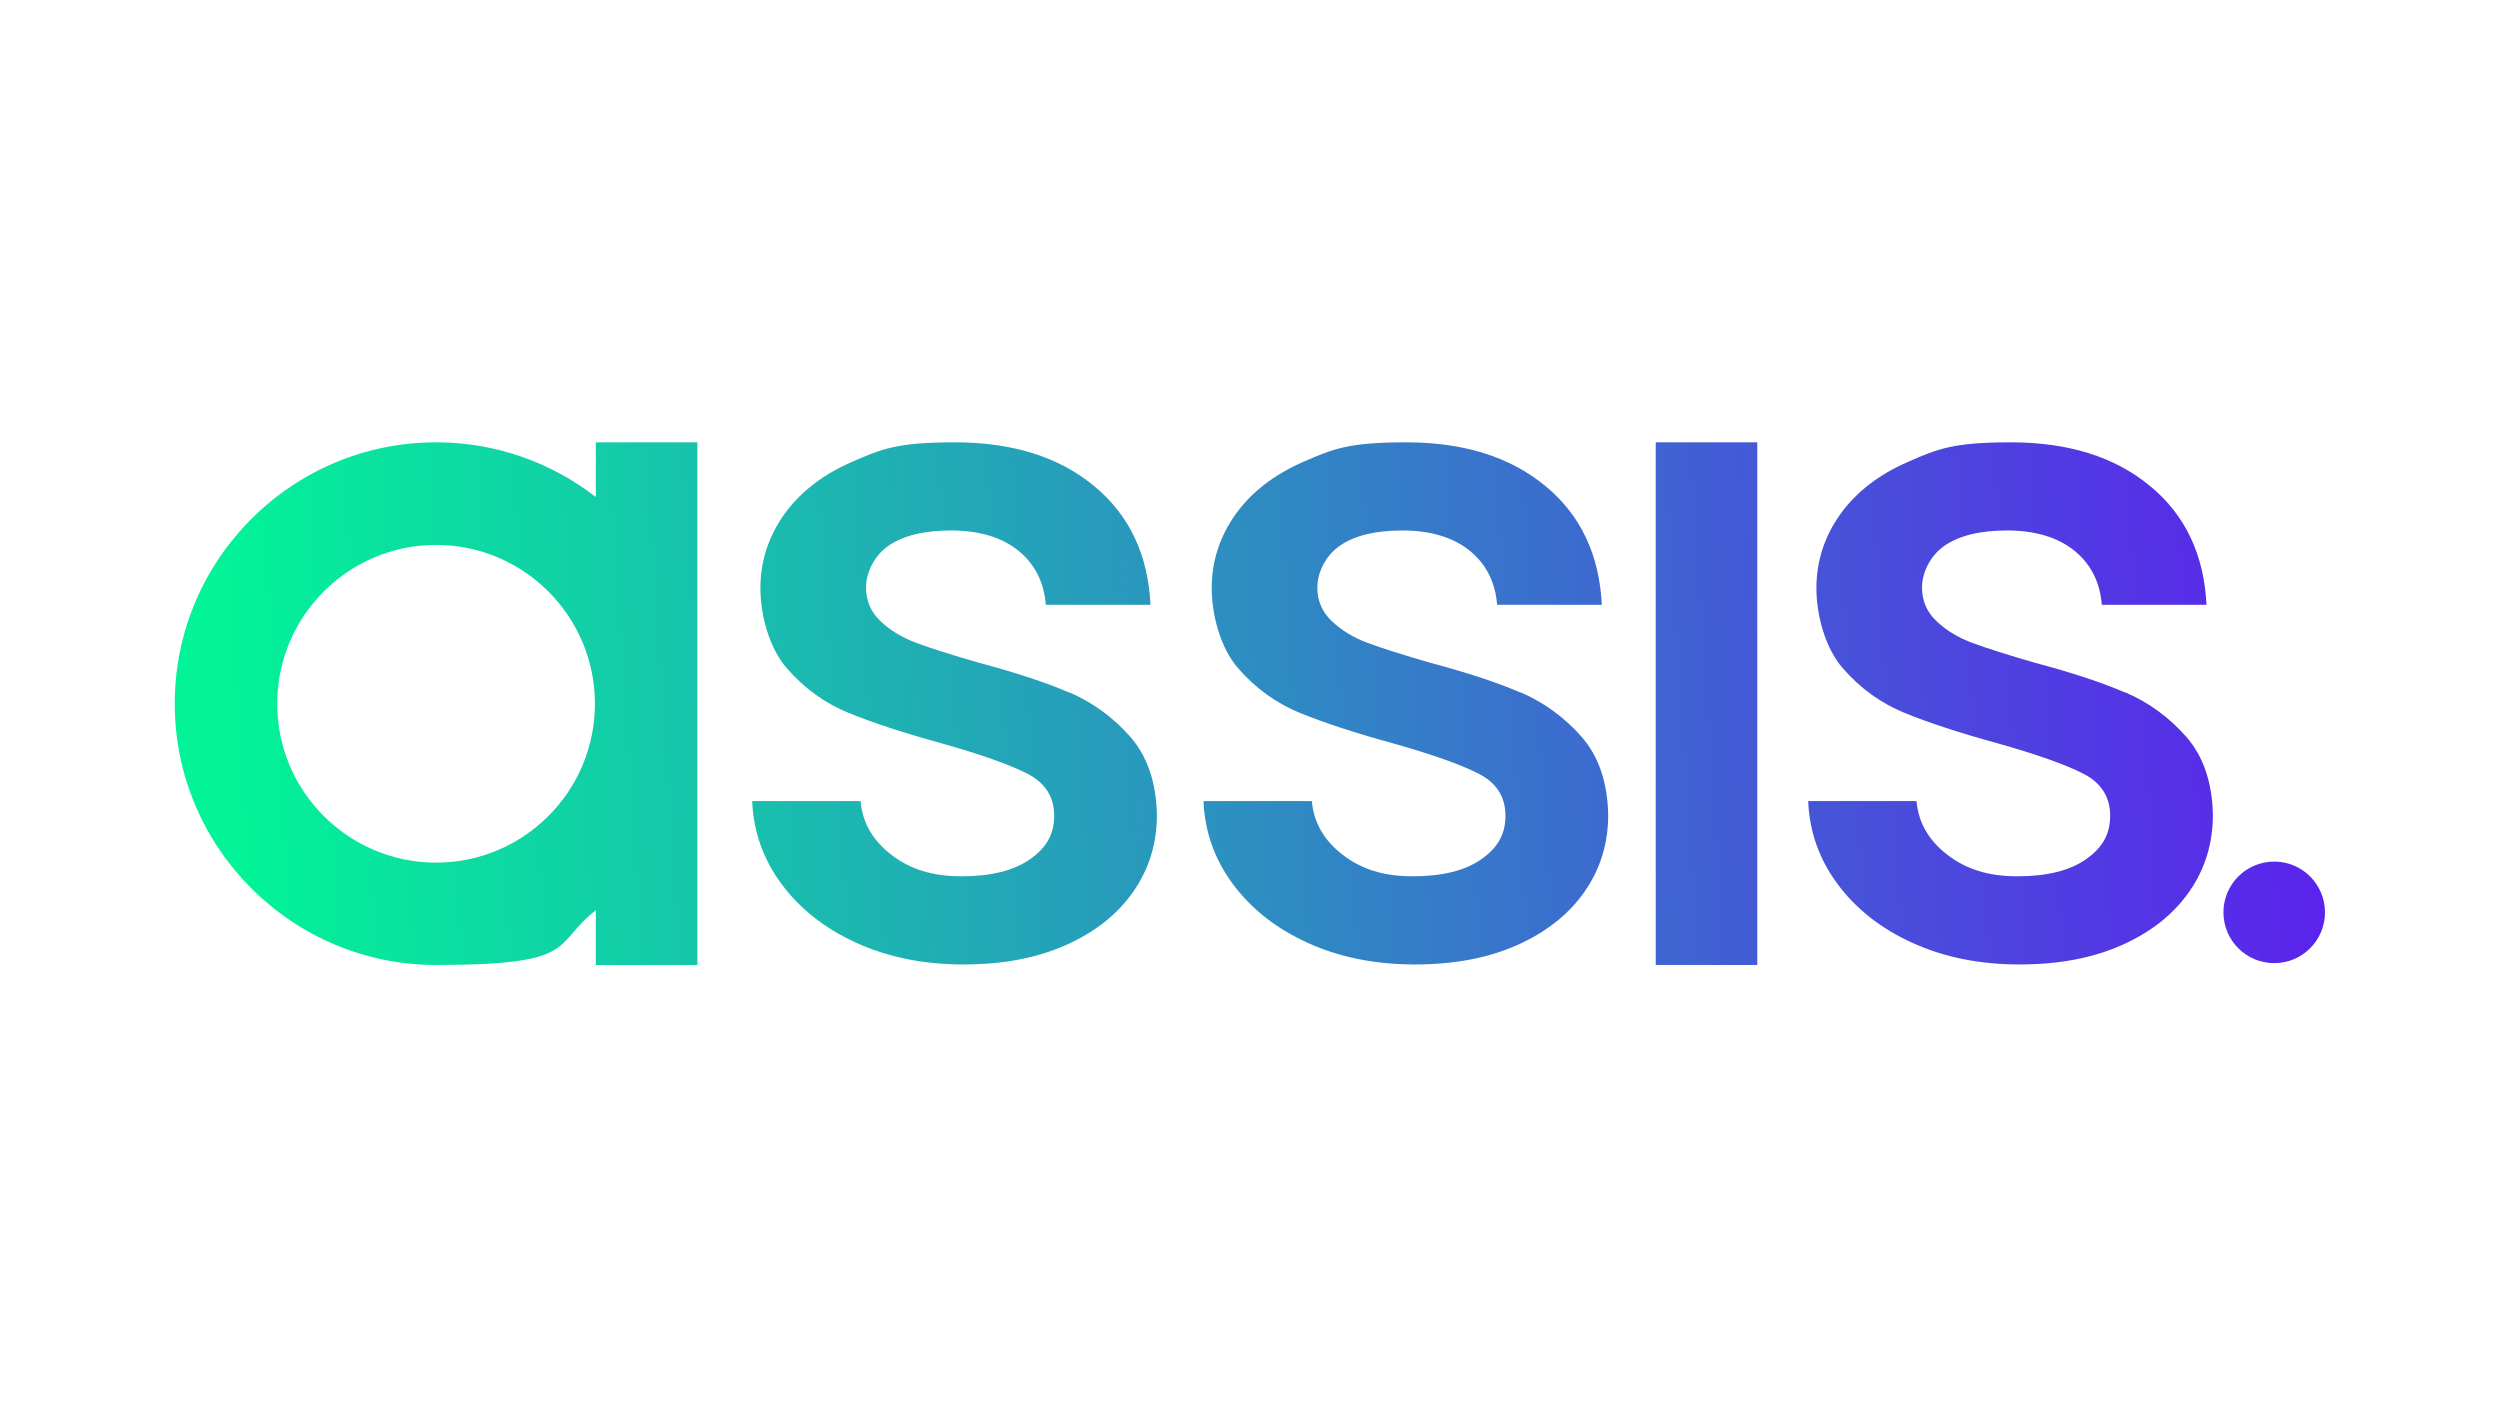 <?xml version="1.0" encoding="UTF-8"?>
<svg id="Layer_1" xmlns="http://www.w3.org/2000/svg" xmlns:xlink="http://www.w3.org/1999/xlink" version="1.1" viewBox="0 0 1920 1080">
  <!-- Generator: Adobe Illustrator 29.7.1, SVG Export Plug-In . SVG Version: 2.1.1 Build 8)  -->
  <defs>
    <style>
      .st0 {
        fill: url(#linear-gradient2);
      }

      .st1 {
        fill: url(#linear-gradient1);
      }

      .st2 {
        fill: url(#linear-gradient3);
      }

      .st3 {
        fill: url(#linear-gradient5);
      }

      .st4 {
        fill: url(#linear-gradient4);
      }

      .st5 {
        fill: url(#linear-gradient);
      }
    </style>
    <linearGradient id="linear-gradient" x1="179.7" y1="577.2" x2="1768.3" y2="472.1" gradientUnits="userSpaceOnUse">
      <stop offset="0" stop-color="#02f398"/>
      <stop offset="1" stop-color="#5b23ec"/>
    </linearGradient>
    <linearGradient id="linear-gradient1" x1="181.2" y1="600.1" x2="1769.9" y2="494.9" xlink:href="#linear-gradient"/>
    <linearGradient id="linear-gradient2" x1="183.3" y1="630.6" x2="1771.9" y2="525.5" xlink:href="#linear-gradient"/>
    <linearGradient id="linear-gradient3" x1="178.4" y1="557.2" x2="1767" y2="452.1" xlink:href="#linear-gradient"/>
    <linearGradient id="linear-gradient4" x1="182.2" y1="615.1" x2="1770.9" y2="510" xlink:href="#linear-gradient"/>
    <linearGradient id="linear-gradient5" x1="194.8" y1="804.8" x2="1783.4" y2="699.7" gradientTransform="translate(77.7 -168.7) rotate(5.7)" xlink:href="#linear-gradient"/>
  </defs>
  <path class="st5" d="M821.2,531.9c-18.1-7.8-41.2-15.4-69.4-22.9-21.1-6.1-37.1-11.2-47.9-15.2-10.8-4-20-9.5-27.5-16.6-7.5-7-11.3-15.7-11.3-26.1s5.6-23.7,16.9-31.7c11.3-8,27.5-12,48.6-12s38.8,5.2,51.5,15.5c12.7,10.3,19.7,24.2,21.1,41.6h80.4c-1.9-38.5-16.3-69-43.4-91.3-27-22.3-62.6-33.5-106.8-33.5s-55.8,4.9-78.6,14.8c-22.8,9.9-40.3,23.4-52.5,40.5-12.2,17.2-18.3,36.1-18.3,56.7s6.7,45.8,20.1,61.3c13.4,15.5,29.3,27,47.6,34.5,18.3,7.5,42.1,15.3,71.2,23.3,30.1,8.5,52,16.2,65.9,23.3,13.9,7,20.8,17.9,20.8,32.4s-6.2,24.8-18.7,33.5c-12.5,8.7-30,13-52.5,13s-39.6-5.5-53.9-16.6c-14.3-11-22.2-24.8-23.6-41.2h-83.2c.9,23.5,8.5,44.8,22.6,63.8,14.1,19,33.2,34.1,57.4,45.1,24.2,11,51.6,16.6,82.1,16.6s56.3-4.9,78.6-14.8c22.3-9.9,39.6-23.5,51.8-40.9,12.2-17.4,18.3-37.1,18.3-59.2-.5-24.9-7.3-44.9-20.4-59.9-13.2-15-28.8-26.4-46.9-34.2Z"/>
  <path class="st1" d="M1167.8,531.9c-18.1-7.8-41.2-15.4-69.4-22.9-21.1-6.1-37.1-11.2-47.9-15.2-10.8-4-20-9.5-27.5-16.6-7.5-7-11.3-15.7-11.3-26.1s5.6-23.7,16.9-31.7c11.3-8,27.5-12,48.6-12s38.8,5.2,51.5,15.5c12.7,10.3,19.7,24.2,21.1,41.6h80.4c-1.9-38.5-16.3-69-43.4-91.3-27-22.3-62.6-33.5-106.8-33.5s-55.8,4.9-78.6,14.8c-22.8,9.9-40.3,23.4-52.5,40.5-12.2,17.2-18.3,36.1-18.3,56.7s6.7,45.8,20.1,61.3c13.4,15.5,29.3,27,47.6,34.5,18.3,7.5,42.1,15.3,71.2,23.3,30.1,8.5,52,16.2,65.9,23.3,13.9,7,20.8,17.9,20.8,32.4s-6.2,24.8-18.7,33.5c-12.5,8.7-30,13-52.5,13s-39.6-5.5-53.9-16.6c-14.3-11-22.2-24.8-23.6-41.2h-83.2c.9,23.5,8.5,44.8,22.6,63.8,14.1,19,33.2,34.1,57.4,45.1,24.2,11,51.6,16.6,82.1,16.6s56.3-4.9,78.6-14.8c22.3-9.9,39.6-23.5,51.8-40.9,12.2-17.4,18.3-37.1,18.3-59.2-.5-24.9-7.3-44.9-20.4-59.9-13.2-15-28.8-26.4-46.9-34.2Z"/>
  <path class="st0" d="M1632.2,531.9c-18.1-7.8-41.2-15.4-69.4-22.9-21.1-6.1-37.1-11.2-47.9-15.2-10.8-4-20-9.5-27.5-16.6-7.5-7-11.3-15.7-11.3-26.1s5.6-23.7,16.9-31.7c11.3-8,27.5-12,48.6-12s38.8,5.2,51.5,15.5c12.7,10.3,19.7,24.2,21.1,41.6h80.4c-1.9-38.5-16.3-69-43.4-91.3-27-22.3-62.6-33.5-106.8-33.5s-55.8,4.9-78.6,14.8c-22.8,9.9-40.3,23.4-52.5,40.5-12.2,17.2-18.3,36.1-18.3,56.7s6.7,45.8,20.1,61.3c13.4,15.5,29.3,27,47.6,34.5,18.3,7.5,42.1,15.3,71.2,23.3,30.1,8.5,52,16.2,65.9,23.3,13.9,7,20.8,17.9,20.8,32.4s-6.2,24.8-18.7,33.5c-12.5,8.7-30,13-52.5,13s-39.6-5.5-53.9-16.6c-14.3-11-22.2-24.8-23.6-41.2h-83.2c.9,23.5,8.5,44.8,22.6,63.8,14.1,19,33.2,34.1,57.4,45.1,24.2,11,51.6,16.6,82.1,16.6s56.3-4.9,78.6-14.8c22.3-9.9,39.6-23.5,51.8-40.9,12.2-17.4,18.3-37.1,18.3-59.2-.5-24.9-7.3-44.9-20.4-59.9-13.2-15-28.8-26.4-46.9-34.2Z"/>
  <path class="st2" d="M457.6,381.7c-34-26.3-76.5-42-122.7-42-110.7,0-200.7,90-200.7,200.7s90,200.7,200.7,200.7,88.8-15.7,122.7-42v42h78v-401.4h-78v42ZM334.9,662.5c-67.3,0-122-54.7-122-122s54.7-122,122-122,122,54.7,122,122-54.7,122-122,122Z"/>
  <rect class="st4" x="1271.6" y="339.7" width="78" height="401.4"/>
  <circle class="st3" cx="1746.2" cy="702.1" r="39" transform="translate(-60.7 175.5) rotate(-5.7)"/>
</svg>